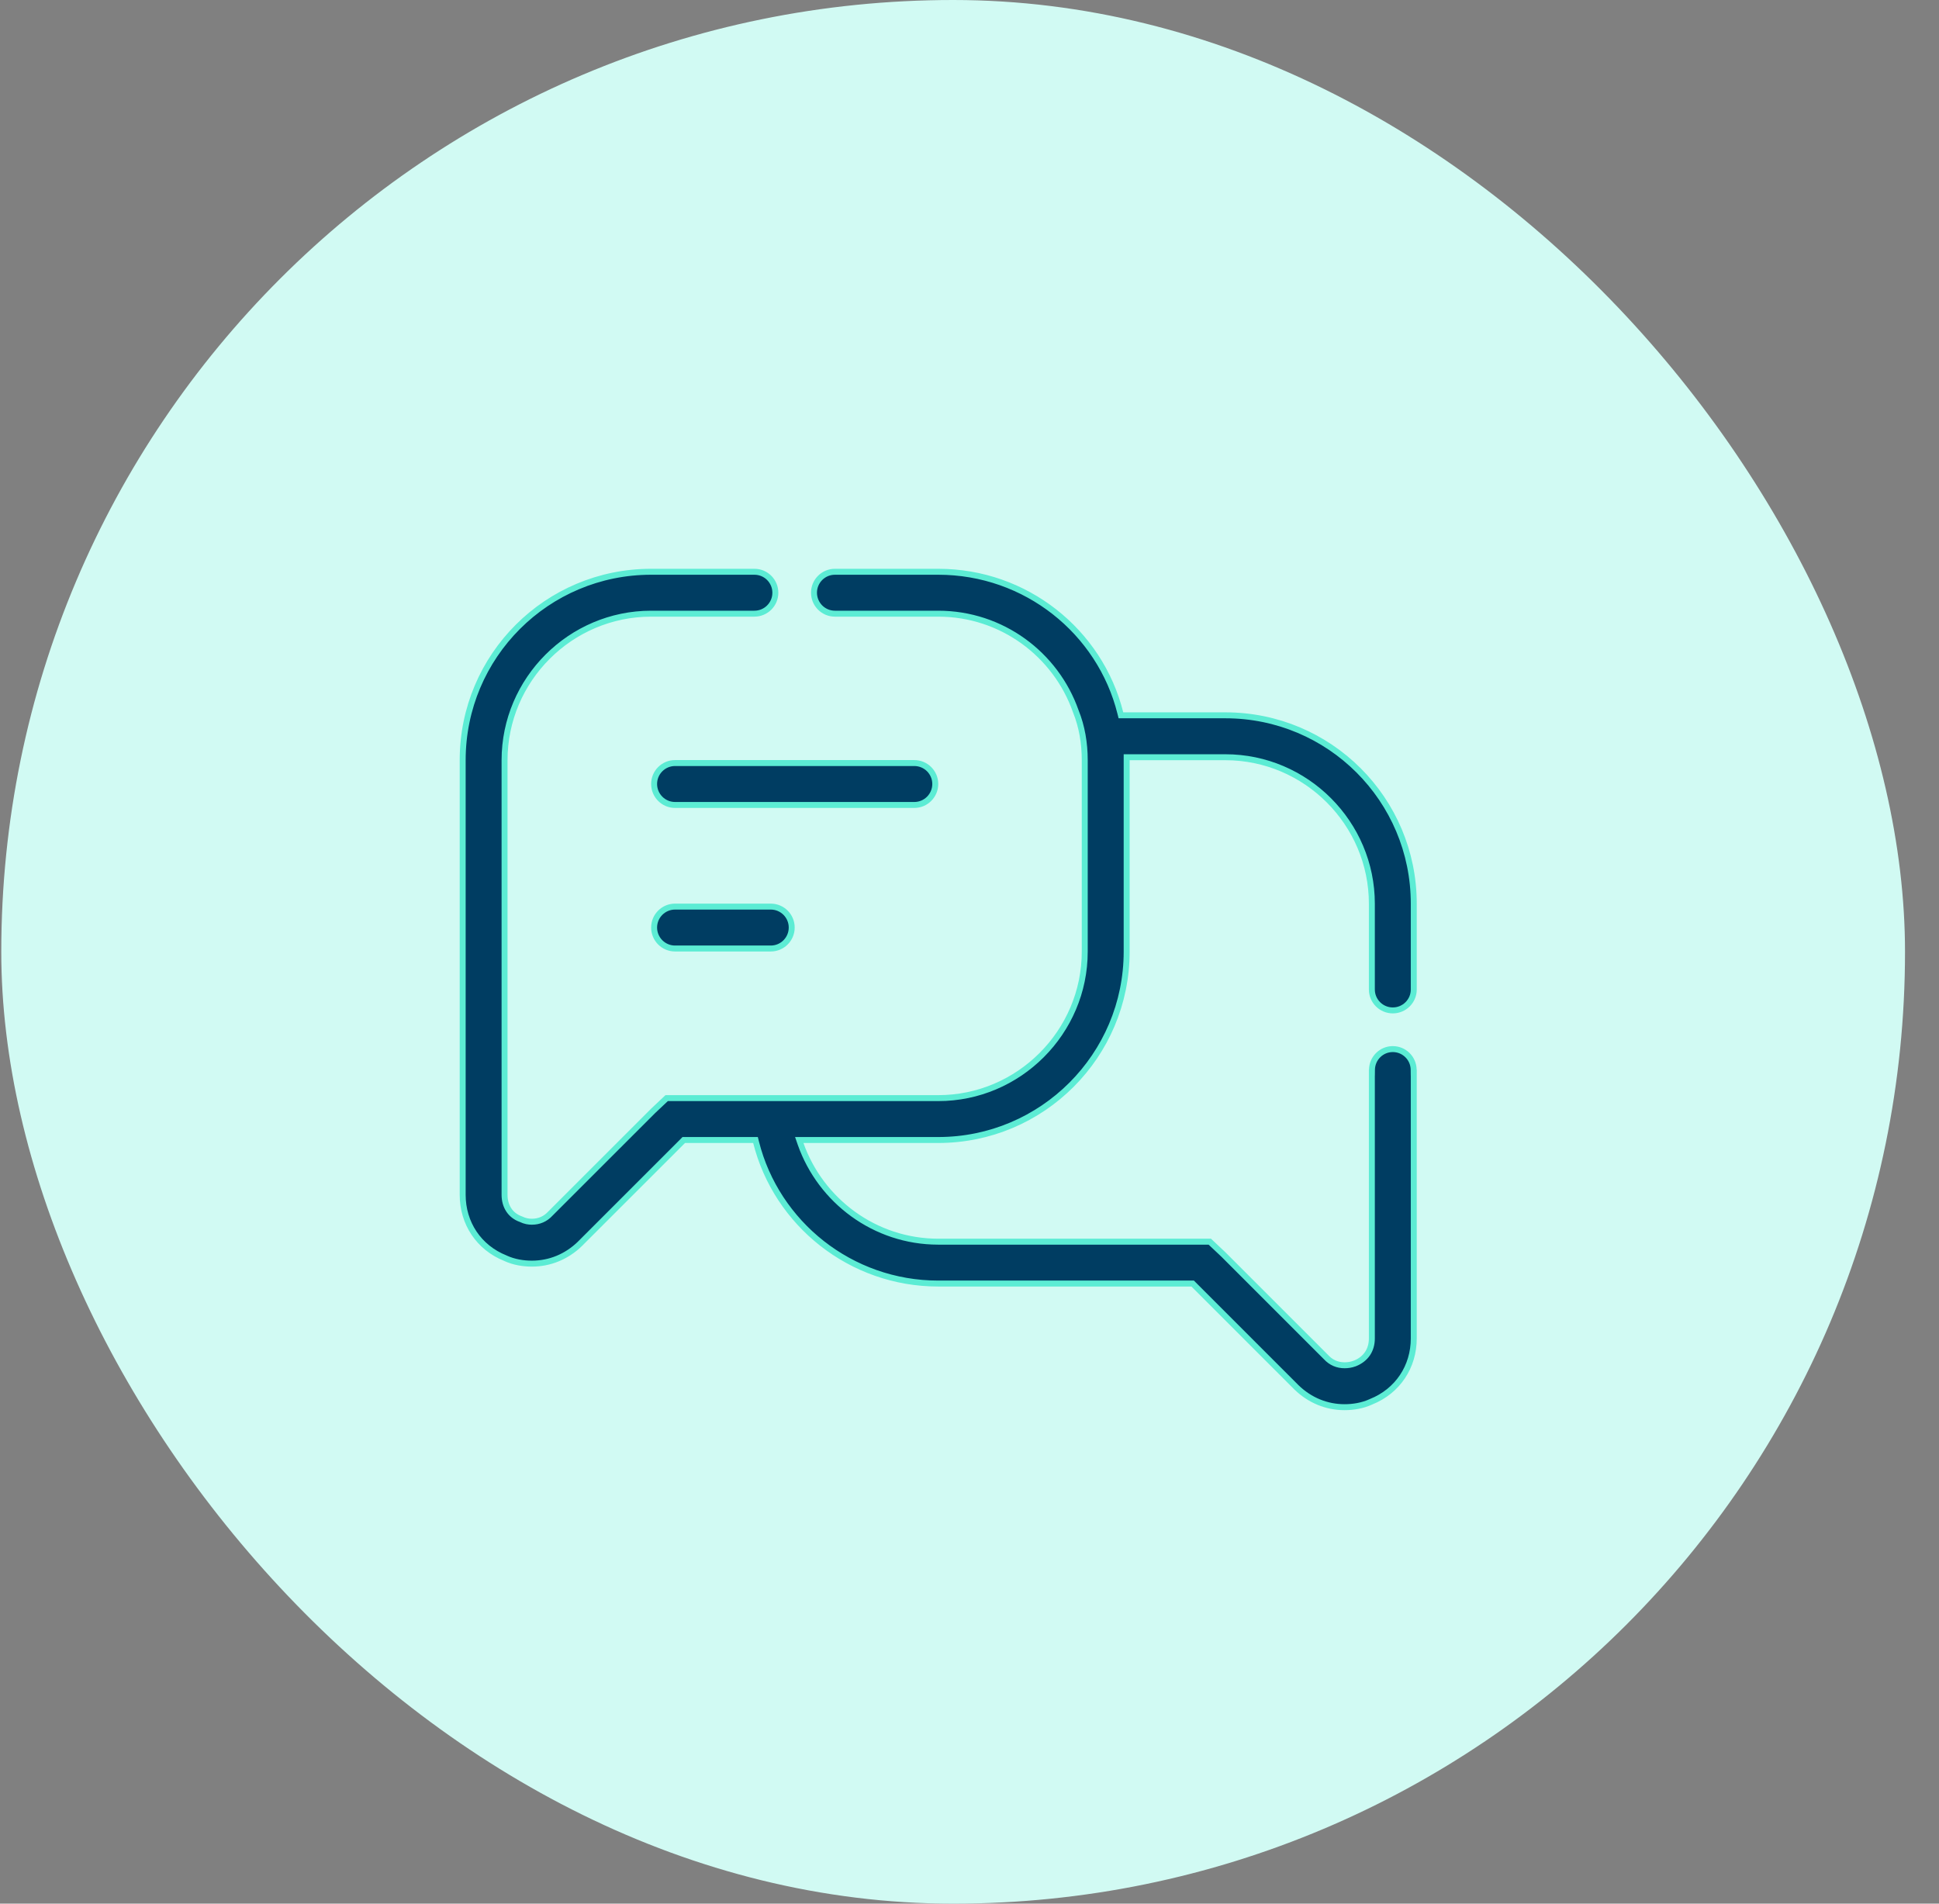 <svg xmlns="http://www.w3.org/2000/svg" width="55" height="54" viewBox="0 0 55 54" fill="none"><rect x="0" y="0" width="55" height="54" fill="#808080" stroke="none"/><rect x="0.036" width="54" height="54" rx="27" fill="#D1FAF3"></rect><path d="M18.554 26.311C18.554 25.983 18.82 25.717 19.148 25.717H21.863C22.191 25.717 22.457 25.983 22.457 26.311C22.457 26.64 22.191 26.906 21.863 26.906H19.148C18.82 26.906 18.554 26.64 18.554 26.311Z" fill="#003D62" stroke="#5CECD4" stroke-width="0.169"></path><path d="M25.934 21.645C26.263 21.645 26.529 21.911 26.529 22.239C26.529 22.567 26.263 22.834 25.934 22.834H19.148C18.82 22.834 18.554 22.567 18.554 22.239C18.554 21.911 18.82 21.645 19.148 21.645H25.934Z" fill="#003D62" stroke="#5CECD4" stroke-width="0.169"></path><path d="M31.779 20.227L31.795 20.291H31.861H34.757C37.708 20.291 40.102 22.674 40.102 25.636V28.068C40.102 28.396 39.836 28.662 39.507 28.662C39.179 28.662 38.913 28.396 38.913 28.068L38.913 25.636C38.913 23.35 37.043 21.48 34.757 21.48H32.042H31.958V21.564V26.993C31.958 29.944 29.564 32.338 26.613 32.338H22.79H22.671L22.71 32.451C23.276 34.055 24.811 35.222 26.613 35.222H34.316L34.698 35.582L37.614 38.498C37.755 38.651 37.935 38.728 38.139 38.728C38.226 38.728 38.327 38.716 38.428 38.677L38.428 38.677L38.43 38.677C38.585 38.615 38.707 38.52 38.79 38.397C38.873 38.273 38.913 38.126 38.913 37.965V30.426H38.915L38.916 30.343C38.921 30.02 39.183 29.759 39.507 29.759C39.831 29.759 40.094 30.02 40.099 30.343L40.1 30.426H40.102V37.965C40.102 38.768 39.647 39.461 38.888 39.764L38.888 39.764L38.884 39.766C38.649 39.873 38.389 39.917 38.139 39.917C37.63 39.917 37.153 39.722 36.773 39.353C36.773 39.353 36.773 39.352 36.772 39.352L33.855 36.435L33.83 36.41H33.795H26.613C24.13 36.41 22.025 34.706 21.446 32.402L21.43 32.338H21.364H19.43H19.395L19.371 32.363L16.453 35.28C16.453 35.28 16.453 35.281 16.453 35.281C16.072 35.65 15.596 35.845 15.087 35.845C14.836 35.845 14.577 35.801 14.341 35.694L14.341 35.694L14.338 35.692C13.579 35.389 13.124 34.696 13.124 33.893V21.564C13.124 18.602 15.518 16.219 18.469 16.219H21.398C21.727 16.219 21.993 16.485 21.993 16.814C21.993 17.142 21.727 17.408 21.398 17.408H18.469C16.183 17.408 14.312 19.278 14.312 21.564V33.893C14.312 34.217 14.476 34.477 14.771 34.582C14.896 34.643 14.998 34.656 15.087 34.656C15.29 34.656 15.471 34.579 15.611 34.426L18.528 31.51L18.91 31.15H26.613C28.899 31.15 30.769 29.279 30.769 26.993V21.564C30.769 21.081 30.689 20.607 30.515 20.177C29.949 18.562 28.414 17.408 26.613 17.408H23.683C23.355 17.408 23.089 17.142 23.089 16.813C23.089 16.485 23.355 16.219 23.683 16.219H26.613C29.096 16.219 31.201 17.912 31.779 20.227Z" fill="#003D62" stroke="#5CECD4" stroke-width="0.169"></path></svg>